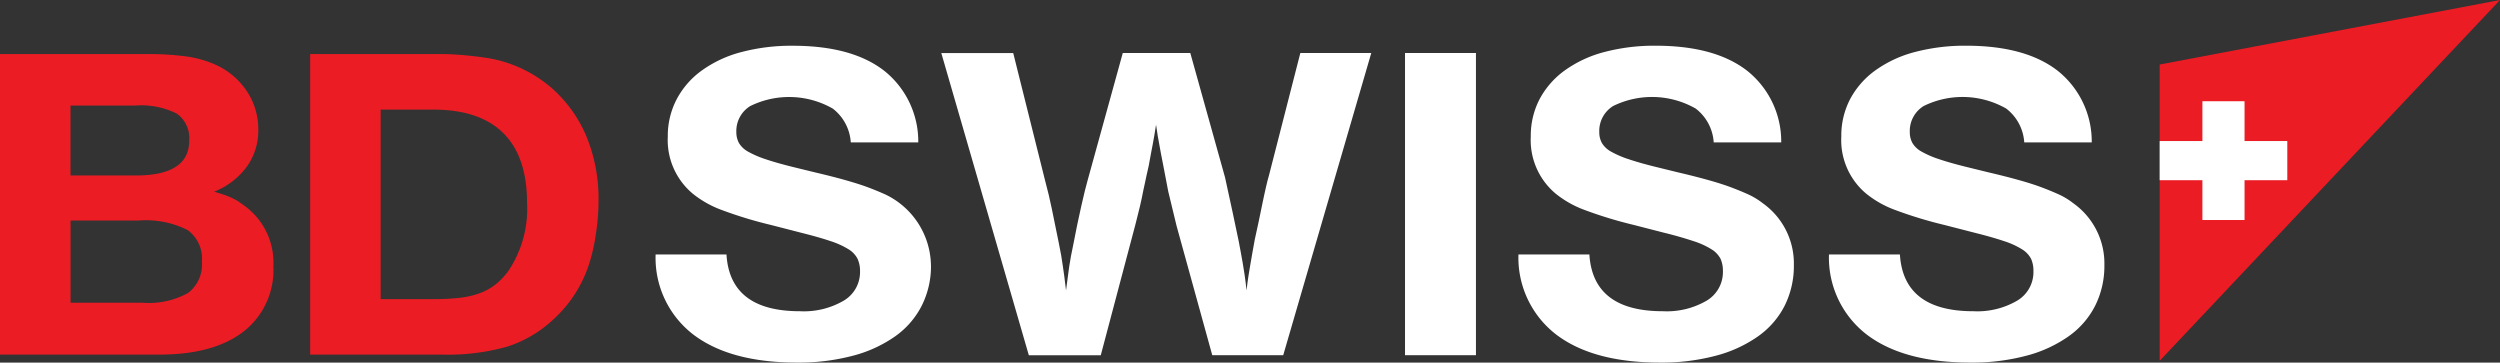 <svg xmlns="http://www.w3.org/2000/svg" width="213.56" height="30.973"><rect width="100%" height="100%" fill="#333333" stroke="none"/><g data-name="PARTNERS LOGO"><g data-name="Group 8129"><g data-name="Group 8126"><path data-name="Path 5038" d="M79.528 22.635a7.515 7.515 0 01-.795 3.489 7.205 7.205 0 01-2.272 2.612 11.164 11.164 0 01-3.609 1.653 18.051 18.051 0 01-4.759.584q-5.709 0-8.859-2.388a8.259 8.259 0 01-3.229-6.845h6.054q.293 4.846 6.27 4.846a6.74 6.74 0 003.757-.91 2.834 2.834 0 001.382-2.5 2.491 2.491 0 00-.211-1.065 2.061 2.061 0 00-.77-.816 7.034 7.034 0 00-1.547-.7c-.654-.224-1.5-.462-2.528-.72l-2.548-.656a35.5 35.5 0 01-4.262-1.3 8.719 8.719 0 01-2.426-1.376 5.966 5.966 0 01-2.13-4.881 6.728 6.728 0 01.756-3.178 7.1 7.1 0 012.146-2.46 10.152 10.152 0 013.377-1.574 16.7 16.7 0 014.4-.542q5.05 0 7.8 2.131a7.724 7.724 0 012.918 6.127h-5.766a3.954 3.954 0 00-1.537-2.889 7.521 7.521 0 00-7.053-.216 2.5 2.5 0 00-1.186 2.218 1.93 1.93 0 00.227.944 2.073 2.073 0 00.791.739 8.308 8.308 0 001.479.637q.919.313 2.336.664l1.876.459c1 .235 1.869.455 2.6.663s1.383.41 1.939.618 1.054.417 1.5.618a6.824 6.824 0 013.876 6.014z" fill="#fff"/><path data-name="Path 5039" d="M109.617 30.344h-6.06l-3.049-11.045-.713-2.951-.415-2.169c-.081-.436-.155-.8-.212-1.084s-.1-.542-.141-.777-.084-.466-.129-.713-.088-.561-.143-.952c-.059.368-.1.668-.147.914s-.086.478-.127.713-.09.493-.149.777-.121.66-.206 1.122c-.137.6-.244 1.066-.313 1.422s-.121.573-.147.675c-.08.44-.182.9-.292 1.373s-.237.978-.374 1.5l-2.967 11.2h-6.145L80.41 4.531h6.144l2.714 10.859c.225.827.419 1.65.586 2.461s.358 1.76.582 2.852c.086.413.156.777.213 1.1s.1.626.141.91.086.588.129.91.09.717.145 1.187c.055-.444.1-.816.149-1.123s.082-.621.123-.917.092-.592.149-.891.122-.637.208-1.028c.219-1.16.446-2.233.668-3.219s.4-1.714.542-2.207l3.01-10.9h5.766l2.967 10.625.625 2.874.546 2.59c.053.311.112.614.169.9s.111.587.164.91.112.667.169 1.046.109.819.166 1.339c.055-.493.112-.918.168-1.263s.11-.682.167-1.008l.168-.967c.056-.322.124-.706.208-1.142.108-.492.223-1 .333-1.531s.219-1.039.313-1.517.2-.929.294-1.357.19-.782.272-1.066l2.673-10.431h6.06z" fill="#fff"/><path data-name="Path 5040" d="M120.022 30.344V4.526h6.059v25.818z" fill="#fff"/><path data-name="Path 5041" d="M153.239 22.635a7.6 7.6 0 01-.791 3.489 7.179 7.179 0 01-2.276 2.612 11.153 11.153 0 01-3.607 1.653 18.053 18.053 0 01-4.753.584q-5.716 0-8.866-2.388a8.282 8.282 0 01-3.234-6.845h6.06q.3 4.846 6.271 4.846a6.753 6.753 0 003.758-.91 2.836 2.836 0 001.377-2.5 2.524 2.524 0 00-.2-1.065 2.129 2.129 0 00-.777-.816 6.8 6.8 0 00-1.543-.7 33.24 33.24 0 00-2.529-.72l-2.55-.656a35.853 35.853 0 01-4.262-1.3 8.69 8.69 0 01-2.424-1.376 5.956 5.956 0 01-2.127-4.884 6.745 6.745 0 01.746-3.178 7.181 7.181 0 012.15-2.46 10.171 10.171 0 013.377-1.574 16.723 16.723 0 014.4-.542q5.043 0 7.8 2.131a7.722 7.722 0 012.92 6.127h-5.767a3.944 3.944 0 00-1.54-2.889 7.523 7.523 0 00-7.054-.216 2.5 2.5 0 00-1.181 2.218 1.887 1.887 0 00.227.944 2.069 2.069 0 00.792.739 8.07 8.07 0 001.48.637q.916.313 2.336.664l1.871.459c1.006.235 1.868.455 2.61.663s1.381.41 1.935.618 1.058.417 1.5.618a6.2 6.2 0 011.211.74 6.308 6.308 0 012.66 5.277z" fill="#fff"/><path data-name="Path 5042" d="M179.765 22.635a7.6 7.6 0 01-.791 3.489 7.179 7.179 0 01-2.276 2.612 11.153 11.153 0 01-3.607 1.653 18.048 18.048 0 01-4.753.584q-5.716 0-8.866-2.388a8.282 8.282 0 01-3.234-6.845h6.06q.3 4.846 6.271 4.846a6.751 6.751 0 003.758-.91 2.836 2.836 0 001.377-2.5 2.524 2.524 0 00-.2-1.065 2.129 2.129 0 00-.777-.816 6.791 6.791 0 00-1.542-.7c-.66-.224-1.5-.462-2.53-.72l-2.55-.656a35.853 35.853 0 01-4.262-1.3 8.69 8.69 0 01-2.424-1.376 5.956 5.956 0 01-2.127-4.884 6.745 6.745 0 01.746-3.178 7.191 7.191 0 012.15-2.46 10.171 10.171 0 013.377-1.574 16.723 16.723 0 014.4-.542q5.043 0 7.8 2.131a7.722 7.722 0 012.92 6.127h-5.766a3.944 3.944 0 00-1.541-2.889 7.523 7.523 0 00-7.054-.216 2.5 2.5 0 00-1.181 2.218 1.887 1.887 0 00.227.944 2.065 2.065 0 00.793.739 8.026 8.026 0 001.479.637q.916.313 2.336.664l1.871.459c1.006.235 1.868.455 2.61.663s1.381.41 1.935.618 1.058.417 1.5.618a6.2 6.2 0 011.211.74 6.308 6.308 0 012.66 5.277z" fill="#fff"/><g data-name="Group 8125" fill="#ec1c24"><path data-name="Path 5043" d="M23.351 22.737a6.646 6.646 0 01-2.557 5.594q-2.548 1.961-7.208 1.961H0V4.619h12.466a24.2 24.2 0 013.508.211 9.078 9.078 0 012.473.715 6.336 6.336 0 012.658 2.272 5.877 5.877 0 01.958 3.276 5.259 5.259 0 01-.978 3.142 6.335 6.335 0 01-2.8 2.141c.359.1.65.195.873.27a5.063 5.063 0 01.582.233c.165.074.318.153.458.229a4.143 4.143 0 01.455.311 5.991 5.991 0 012.698 5.318zm-7.188-10.714a2.566 2.566 0 00-1.061-2.318 6.807 6.807 0 00-3.552-.69H6.023v5.976h5.569q4.569 0 4.571-2.968zm1.083 10.325a2.993 2.993 0 00-1.226-2.7 7.942 7.942 0 00-4.175-.811H6.027v7.025h6.152a6.921 6.921 0 003.882-.834 3.033 3.033 0 001.185-2.68z"/><path data-name="Path 5044" d="M51.129 17.147a18.858 18.858 0 01-.228 2.855 15.741 15.741 0 01-.6 2.618 10.943 10.943 0 01-3.115 4.742 10.334 10.334 0 01-3.885 2.255 18.658 18.658 0 01-5.506.675h-11.3V4.619h11.177c.639 0 1.356.036 2.159.114s1.5.168 2.08.269a11.185 11.185 0 015.069 2.392 11.374 11.374 0 013.1 4.219 14.01 14.01 0 011.049 5.534zm-6.106.192q0-3.966-2.035-5.976t-6.026-2h-4.446v16.188h4.654a18.269 18.269 0 002.14-.115 7.551 7.551 0 001.662-.386 5.038 5.038 0 001.309-.712 5.919 5.919 0 001.08-1.1 9.468 9.468 0 001.662-5.899z"/></g></g><g data-name="Group 8127"><path data-name="Path 5045" d="M184.489 5.512v25.309L213.56 0z" fill="#ec1c24"/></g><g data-name="Group 8128"><path data-name="Path 5046" d="M195.39 12.048h-3.652v-3.4h-3.6v3.4h-3.651v3.346h3.651v3.4h3.6v-3.4h3.652z" fill="#fff"/></g></g></g></svg>